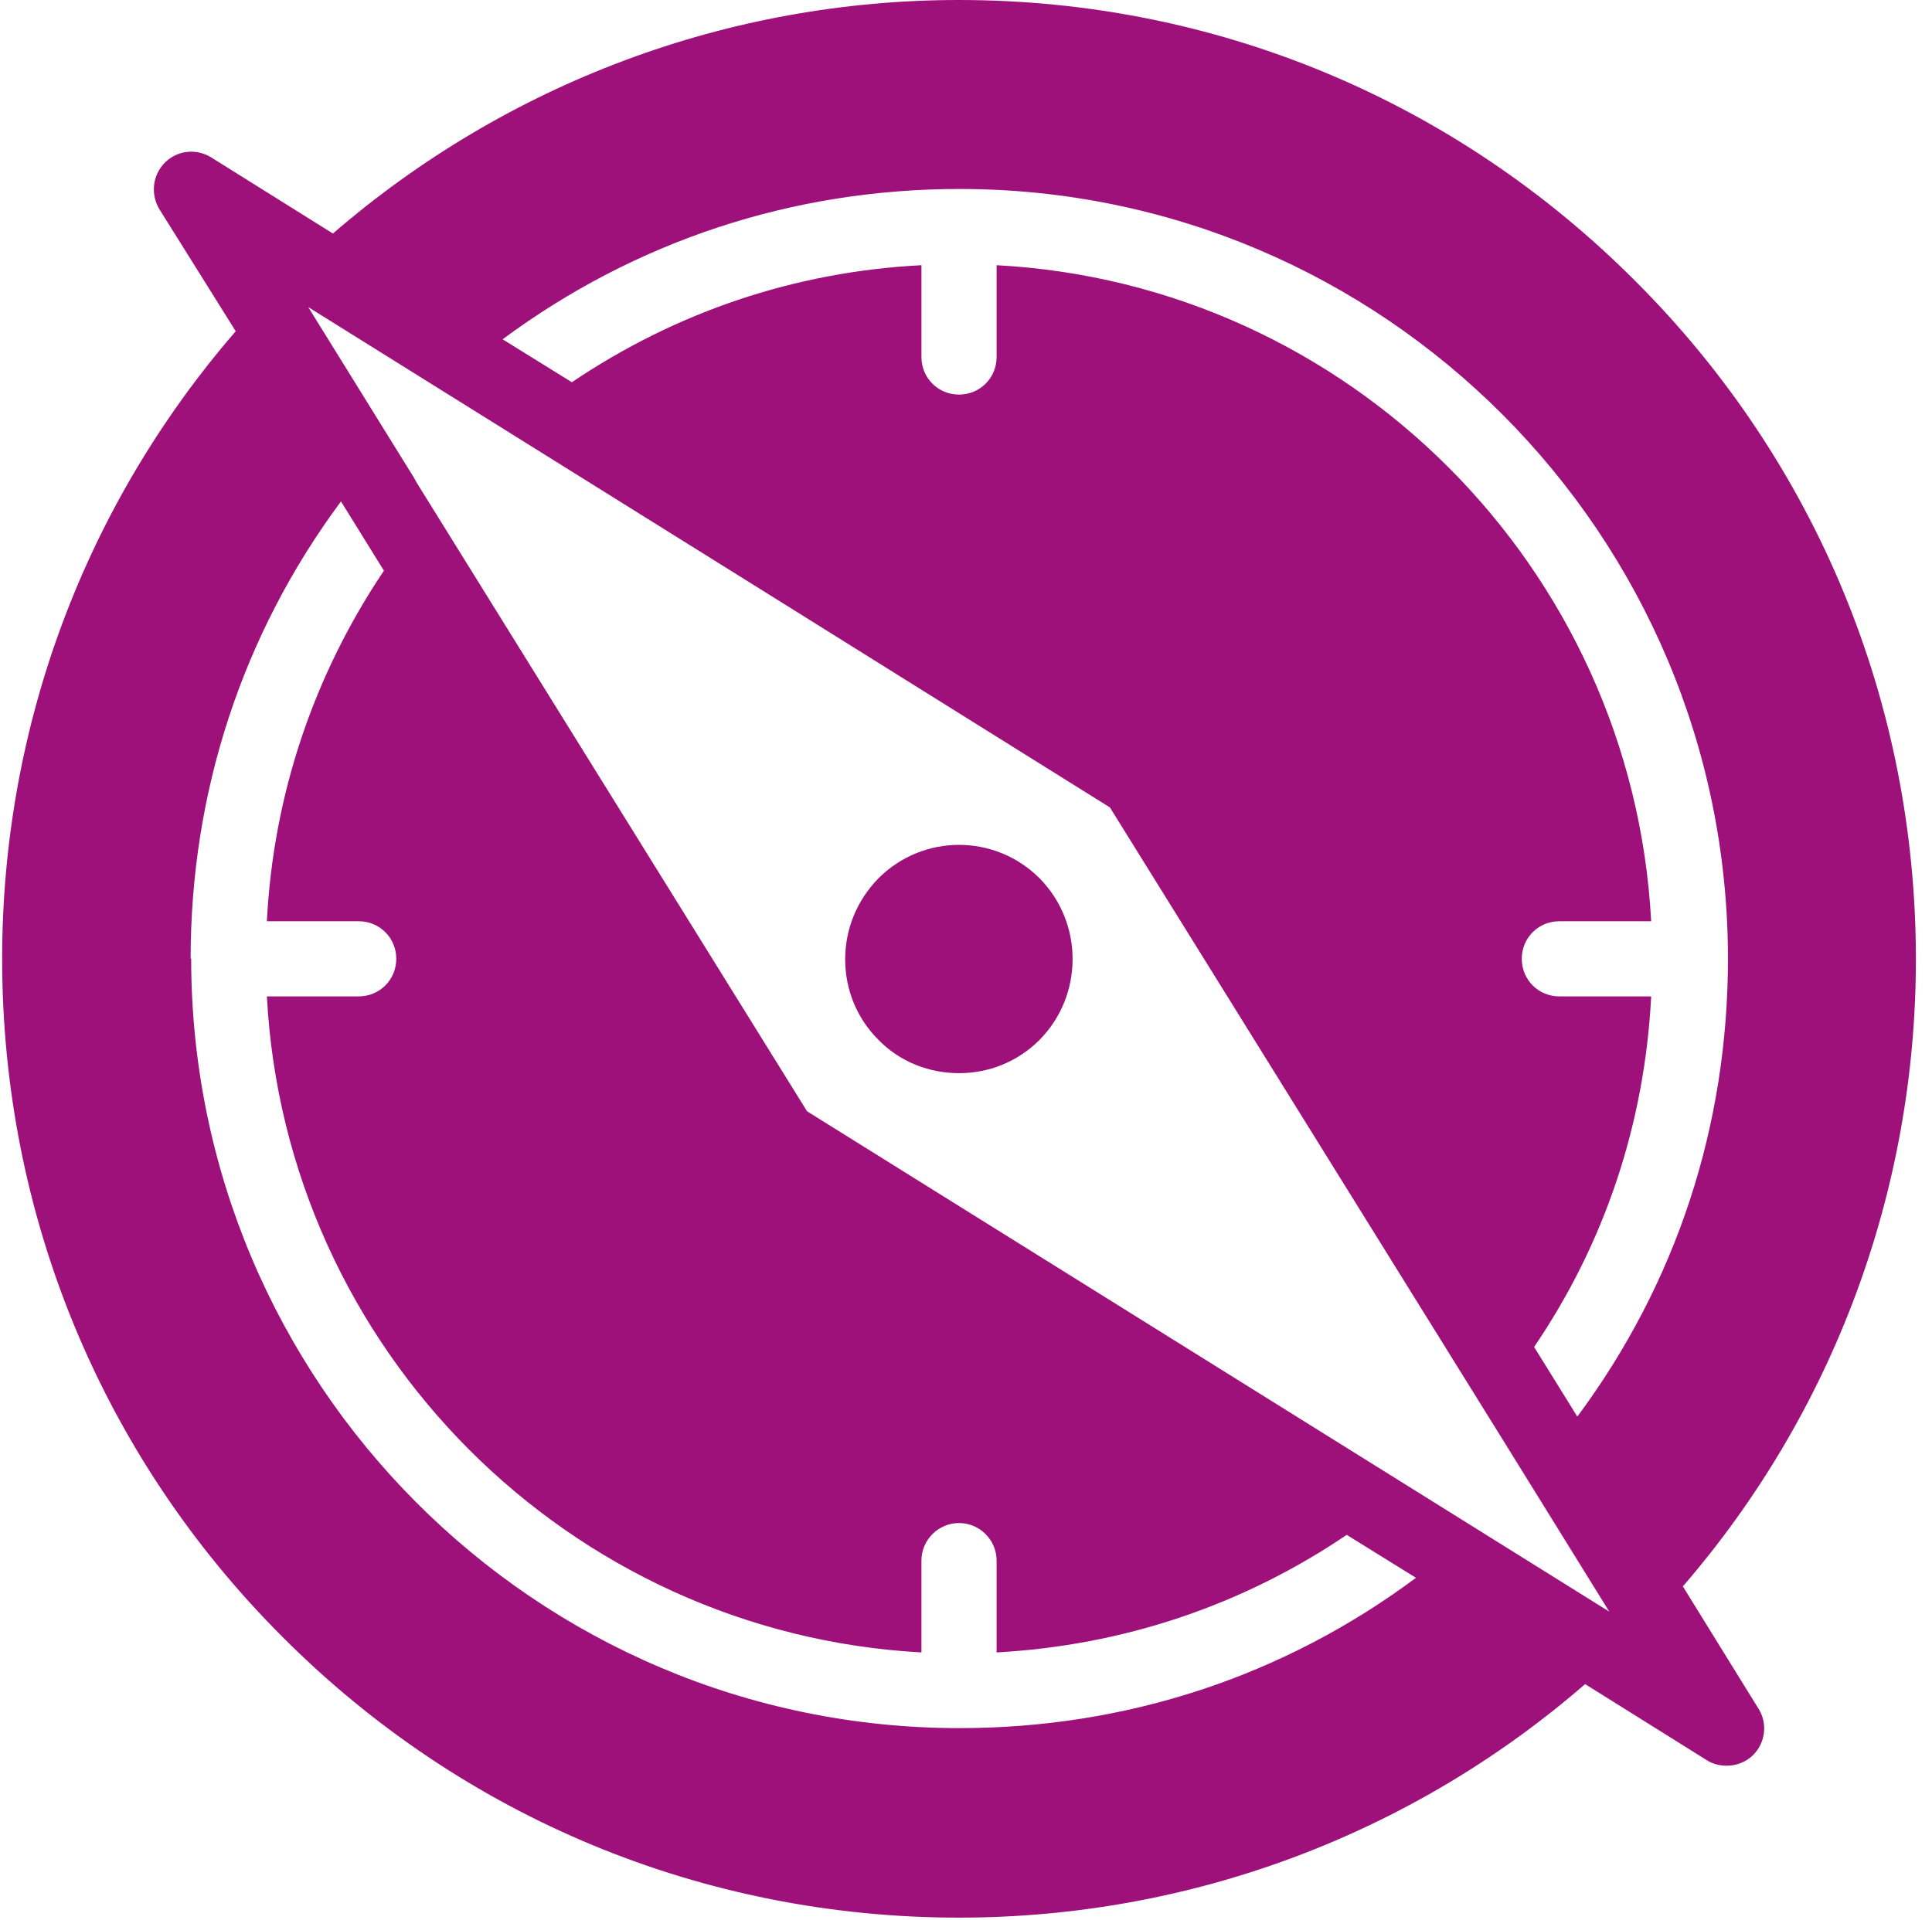 <?xml version="1.0" encoding="UTF-8"?>
<svg id="Camada_1" data-name="Camada 1" xmlns="http://www.w3.org/2000/svg" xmlns:xlink="http://www.w3.org/1999/xlink" viewBox="0 0 35.98 35.77">
  <defs>
    <style>
      .cls-1 {
        fill: none;
      }

      .cls-2 {
        fill: #9e117b;
        fill-rule: evenodd;
      }

      .cls-3 {
        clip-path: url(#clippath);
      }
    </style>
    <clipPath id="clippath">
      <rect class="cls-1" width="35.98" height="35.77"/>
    </clipPath>
  </defs>
  <g id="_7529e79605" data-name="7529e79605">
    <g class="cls-3">
      <path class="cls-2" d="M3.55,17.86c0-3.1.96-6.04,2.8-8.52l.8,1.29c-1.31,1.95-2.06,4.18-2.18,6.53h1.71c.39,0,.7.31.7.7s-.31.7-.7.7h-1.71c.35,6.58,5.63,11.86,12.19,12.22v-1.71c0-.39.32-.7.7-.7s.7.31.7.7v1.71c2.35-.13,4.57-.87,6.52-2.19l1.29.8c-2.47,1.84-5.4,2.8-8.5,2.8-7.9,0-14.31-6.43-14.31-14.34ZM29.37,26.38l-.8-1.29c1.32-1.94,2.06-4.17,2.18-6.53h-1.71c-.39,0-.7-.31-.7-.7s.31-.7.7-.7h1.71c-.35-6.58-5.63-11.87-12.19-12.22v1.71c0,.39-.31.7-.7.7s-.7-.31-.7-.7v-1.71c-2.35.12-4.57.87-6.51,2.18l-1.29-.8c2.47-1.83,5.4-2.8,8.51-2.8,7.89,0,14.31,6.43,14.31,14.34,0,3.11-.96,6.04-2.8,8.52ZM9.03,7.77l-.94-.59.94.59ZM14.33,11.08l6.34,3.96,1.33,2.14,7.87,12.67-1.95-3.13,2.05,3.3-14.94-9.32-7.32-11.79.05.07-2.02-3.26.16.1,8.43,5.26ZM.04,17.86c0,4.77,1.85,9.26,5.22,12.63,3.36,3.37,7.84,5.23,12.6,5.23,4.3,0,8.42-1.54,11.66-4.35l2.27,1.42c.11.07.24.1.37.1.18,0,.36-.07.49-.2.23-.23.27-.59.1-.86l-1.41-2.28c2.8-3.24,4.34-7.37,4.34-11.68,0-4.77-1.85-9.26-5.22-12.63C27.09,1.86,22.62,0,17.86,0,13.56,0,9.44,1.55,6.2,4.35l-2.27-1.42c-.28-.17-.63-.13-.86.1-.23.23-.27.59-.1.87l1.42,2.27C1.57,9.43.04,13.55.04,17.86ZM19.36,16.36c.82.83.82,2.18,0,3.01-.42.42-.96.62-1.5.62s-1.09-.2-1.5-.62c-.4-.4-.62-.93-.62-1.5s.22-1.1.62-1.51c.83-.83,2.17-.83,3,0"/>
    </g>
  </g>
</svg>